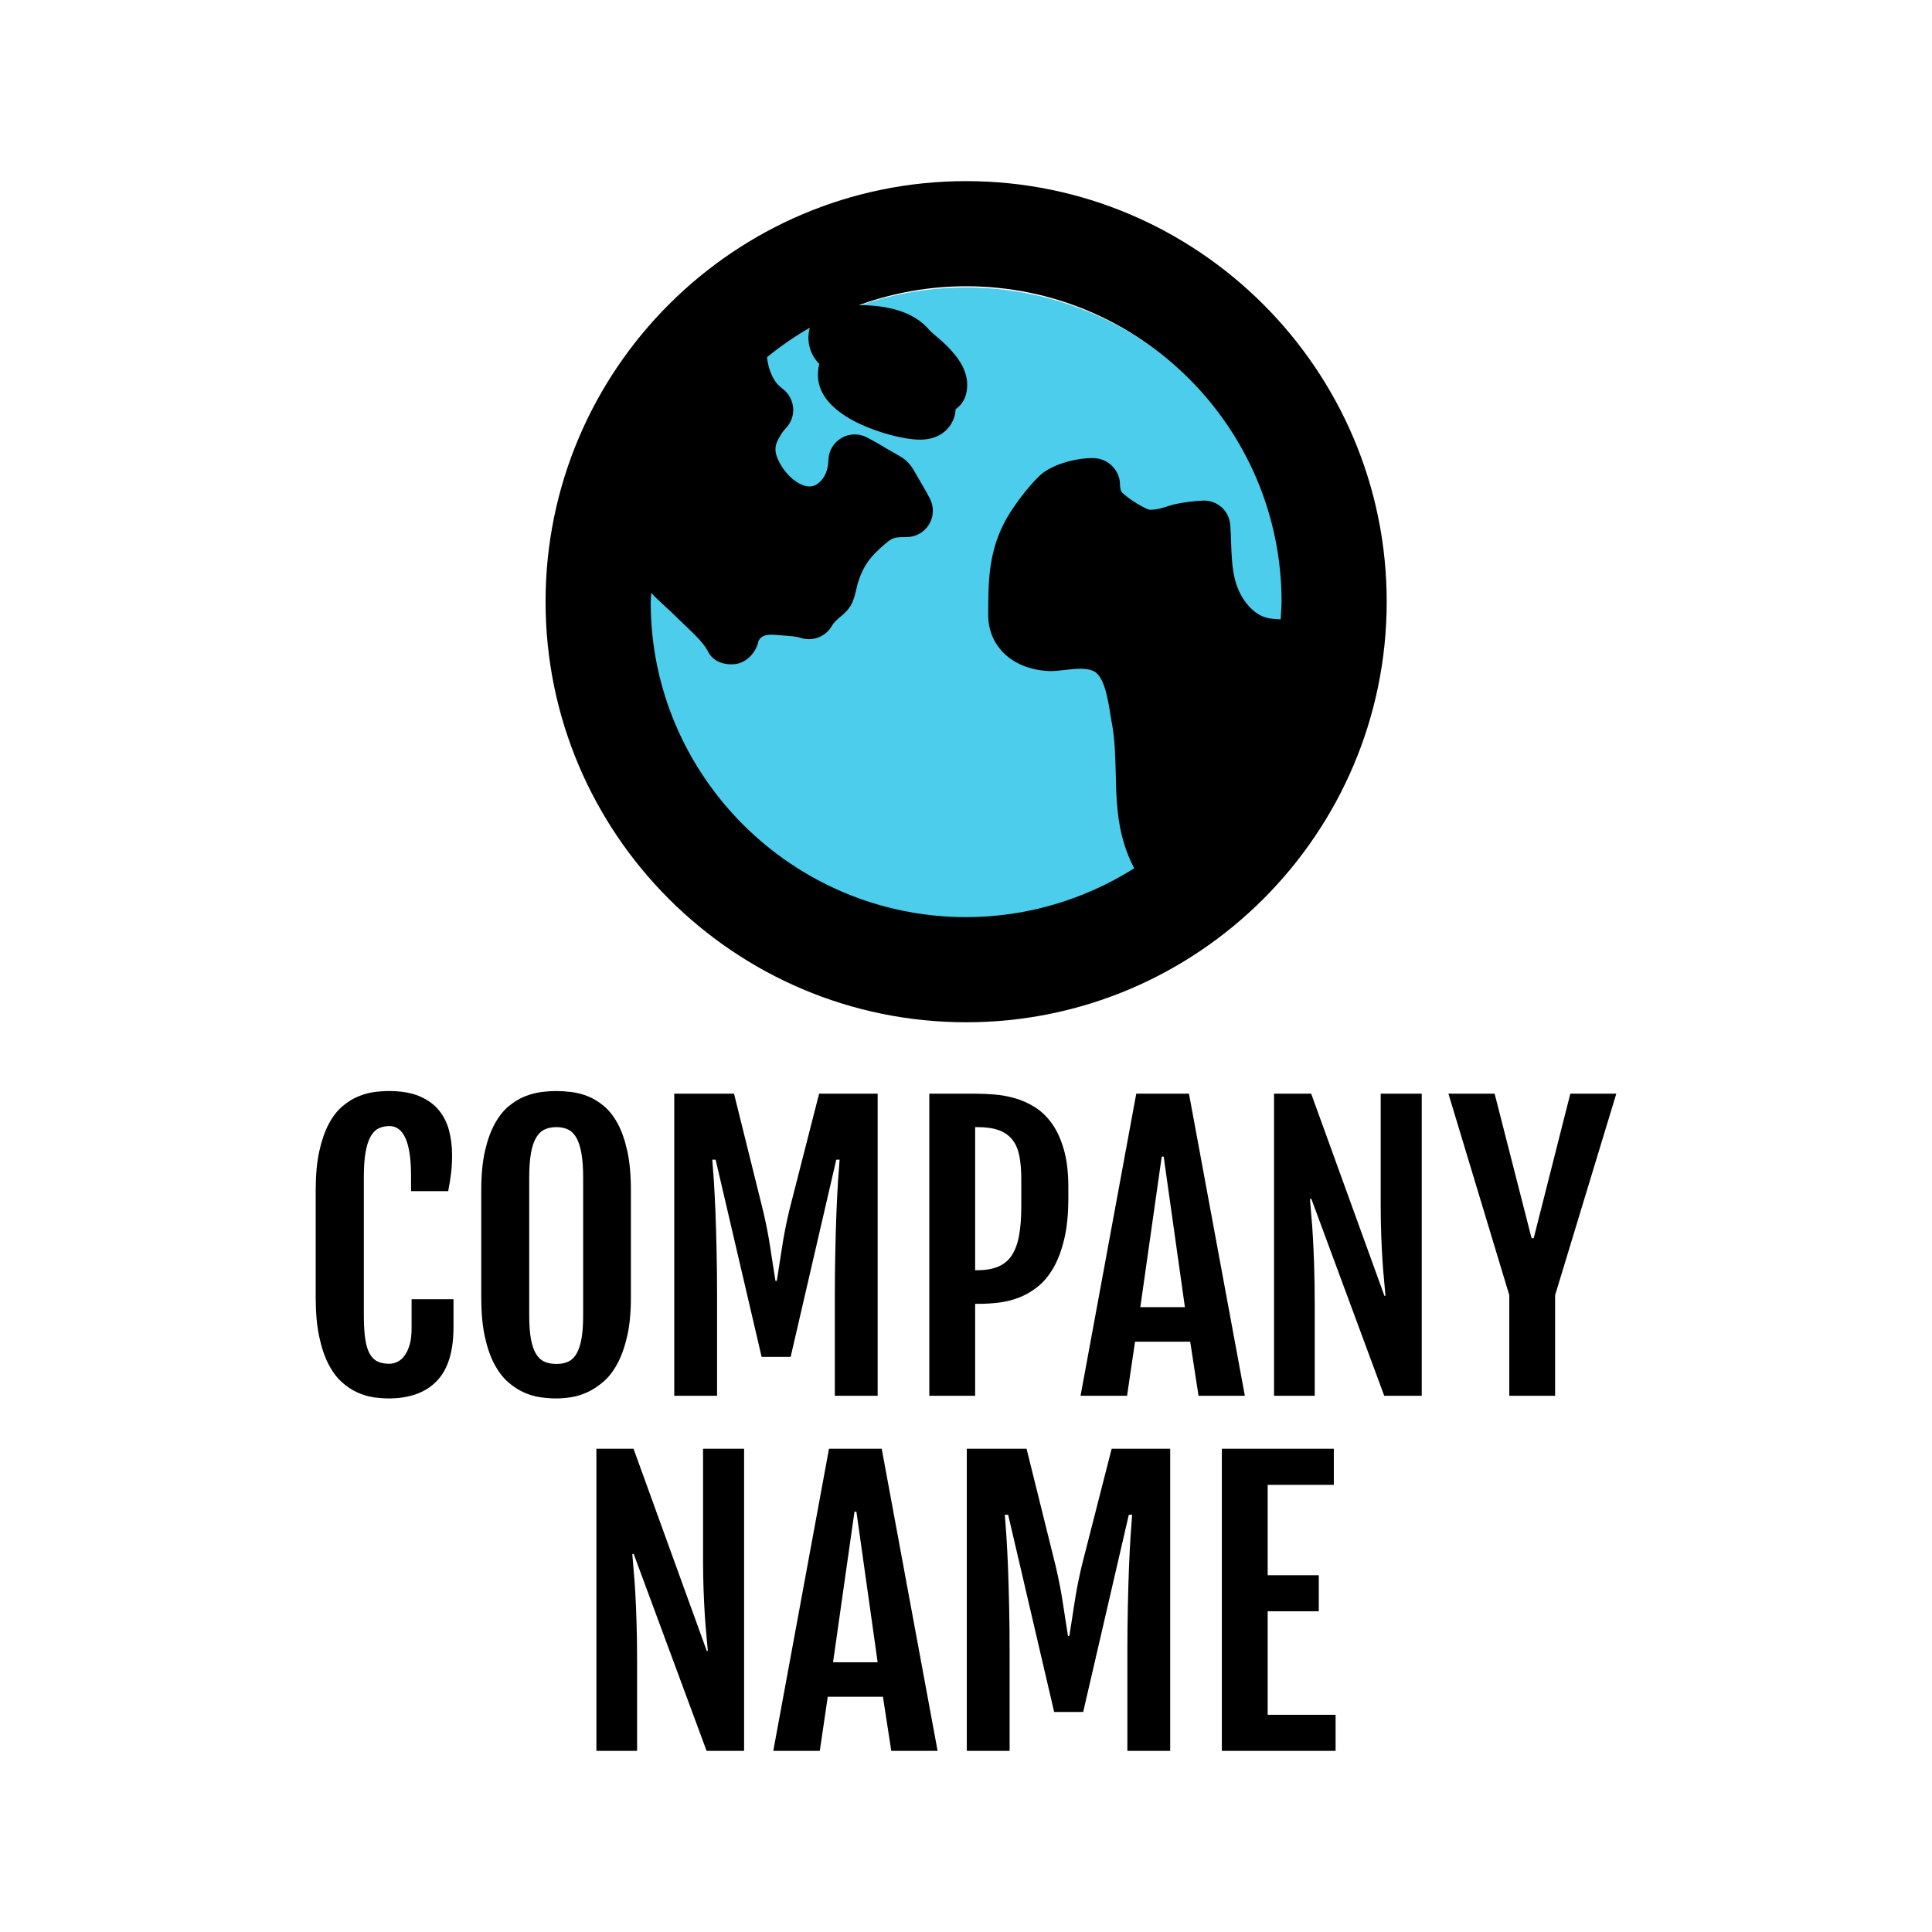 <svg xmlns="http://www.w3.org/2000/svg" width="512" height="512" viewBox="0 0 512 512" data-svgdocument="" id="_pVoyOJ27AShp5fiU_QQ1W" class="fl-svgdocument" x="0" y="0" style="overflow: hidden;" xmlns:xlink="http://www.w3.org/1999/xlink"><defs id="_xBuao2UeVlkNNywHpBYUM" transform="matrix(1.041, 0, 0, 1.041, -7.516, 0)"/><circle id="_4AhrDLd_ZVXfg_VARMfmQ" cx="88.385" cy="88.385" r="88.385" fill="#4bcdeb" transform="matrix(0.962, 0, 0, 0.962, 170.945, 76.176)"/><g id="_rlyRGdQ4qK31Mtcjwm6ZR" transform="matrix(0.846, 0, 0, 0.846, 39.239, 48)"><path id="_527jAzumLrY2miJmbVvsy" d="M14.465,10.428c-0.135,0-0.303-0.013-0.51-0.046c-0.93-0.146-3.348-0.86-3.375-2.39c-0.002-0.111,0.008-0.268,0.051-0.443  c-0.166-0.173-0.285-0.37-0.352-0.588c-0.094-0.309-0.16-0.921,0.455-1.561c0.189-0.197,0.451-0.307,0.721-0.307  c0.064,0,0.129,0.006,0.191,0.019c0.158,0.031,0.303,0.099,0.424,0.193c0.805,0.012,1.924,0.102,2.643,0.835  c0.012,0.012,0.152,0.166,0.164,0.179c0.33,0.279,0.51,0.437,0.678,0.611c0.291,0.315,0.855,0.925,0.668,1.742  c-0.057,0.248-0.203,0.459-0.404,0.599c-0.012,0.216-0.076,0.448-0.246,0.668C15.402,10.162,15.07,10.428,14.465,10.428z" fill="#000000" transform="matrix(8.234, 0, 0, 8.234, 122.718, -4.883)"/><path id="_AMbxDU6ljjb8xmff6I3oZ" d="M16,32C7.178,32,0,24.822,0,16S7.178,0,16,0s16,7.178,16,16S24.822,32,16,32z M4,16.025C4,22.617,9.383,28,16,28  c2.258,0,4.469-0.643,6.395-1.858c-0.215-0.409-0.371-0.832-0.482-1.292c-0.186-0.776-0.205-1.584-0.221-2.297  c-0.018-0.7-0.033-1.328-0.152-1.955L21.5,20.375c-0.096-0.624-0.234-1.541-0.652-1.735c-0.127-0.061-0.291-0.089-0.5-0.089  c-0.189,0-0.393,0.022-0.59,0.045c-0.227,0.026-0.396,0.044-0.555,0.044c-1.406-0.039-2.367-0.92-2.363-2.144  c0.004-1.229,0.008-2.281,0.574-3.428c0.273-0.56,0.879-1.376,1.375-1.856c0.402-0.387,1.275-0.676,2.035-0.676  c0.539,0,1.008,0.428,1.027,0.966c0.004,0.105,0.012,0.236,0.053,0.304c0.135,0.192,0.805,0.618,1.062,0.695  c0.016,0,0.031,0,0.047,0c0.244,0,0.428-0.059,0.604-0.115c0.152-0.049,0.24-0.075,0.322-0.094c0.328-0.072,0.68-0.118,1.061-0.138  c0.018-0.001,0.035-0.001,0.051-0.001c0.52,0,0.957,0.399,0.996,0.923c0.018,0.218,0.027,0.442,0.033,0.663  c0.031,0.902,0.062,1.758,0.688,2.444c0.418,0.456,0.797,0.472,1.199,0.488C27.99,16.302,28,16.152,28,16c0-6.617-5.383-12-12-12  c-2.752,0-5.443,0.958-7.576,2.699C8.471,7.105,8.602,7.452,8.801,7.7c0.053,0.065,0.145,0.142,0.25,0.227  C9.266,8.101,9.398,8.355,9.42,8.631c0.02,0.275-0.074,0.547-0.262,0.75C9.098,9.445,9.035,9.516,8.982,9.6  c-0.166,0.269-0.262,0.441-0.23,0.696c0.051,0.371,0.479,1.058,1.033,1.269c0.088,0.032,0.176,0.051,0.254,0.051  c0.133,0,0.248-0.044,0.354-0.136c0.242-0.21,0.35-0.468,0.369-0.889c0.014-0.34,0.201-0.648,0.496-0.819  c0.154-0.091,0.328-0.136,0.502-0.136c0.156,0,0.312,0.036,0.455,0.109c0.281,0.145,0.57,0.315,0.795,0.45l0.477,0.276  c0.338,0.187,0.484,0.451,0.67,0.785l0.189,0.326c0.111,0.191,0.213,0.367,0.289,0.523c0.15,0.31,0.129,0.675-0.053,0.967  c-0.184,0.292-0.504,0.469-0.848,0.469c-0.49,0.007-0.527,0.007-0.879,0.315c-0.455,0.396-0.738,0.722-0.938,1.322  c-0.035,0.097-0.057,0.187-0.078,0.281c-0.07,0.291-0.117,0.484-0.219,0.668c-0.115,0.204-0.264,0.33-0.396,0.441  s-0.25,0.21-0.336,0.36c-0.182,0.314-0.516,0.498-0.865,0.498c-0.1,0-0.199-0.015-0.297-0.045c-0.191-0.06-0.41-0.075-0.641-0.091  c-0.287-0.025-0.395-0.035-0.494-0.035c-0.324,0-0.43,0.122-0.49,0.24c-0.084,0.429-0.455,0.83-0.889,0.879  c-0.051,0.006-0.102,0.009-0.15,0.009c-0.381,0-0.74-0.166-0.896-0.519c-0.172-0.314-0.551-0.672-0.855-0.959l-0.324-0.312  c-0.145-0.149-0.281-0.273-0.428-0.405c-0.195-0.179-0.379-0.349-0.543-0.528l0.002,0.002L4,16.025z" fill="#000000" transform="matrix(8.234, 0, 0, 8.234, 124.516, -0)"/></g><path text="COMPANY" text-anchor="middle" font-size="100" letter-spacing="0" side="left" offset="0.5" dx="0" dy="0" space="preserve" href="#" font-family="Fjalla One" font-scale="contain" transform="matrix(0.96, 0, 0, 0.96, 253.799, 369.9)" x="0" y="0" fill="#000000" data-fl-textpath="" id="_AptMiL2q81gVrylOALJPb" d="M-156.956 0.73L-156.956 0.73Q-158.916 0.73 -161.186 0.42Q-163.456 0.1 -165.726-0.93Q-167.996-1.95 -170.066-3.83Q-172.146-5.71 -173.726-8.79Q-175.316-11.87 -176.266-16.38Q-177.226-20.9 -177.226-27.15L-177.226-27.15L-177.226-56.69Q-177.226-62.99 -176.246-67.46Q-175.266-71.92 -173.656-74.98Q-172.046-78.03 -169.946-79.83Q-167.846-81.64 -165.596-82.59Q-163.356-83.54 -161.136-83.84Q-158.916-84.13 -157.006-84.13L-157.006-84.13Q-152.026-84.13 -148.686-82.74Q-145.336-81.35 -143.306-78.93Q-141.286-76.51 -140.426-73.29Q-139.576-70.07 -139.576-66.46L-139.576-66.46Q-139.576-63.77 -139.846-61.5Q-140.116-59.23 -140.646-56.49L-140.646-56.49L-150.906-56.49L-150.906-60.74Q-150.906-67.63 -152.416-71.04Q-153.926-74.46 -156.856-74.46L-156.856-74.46Q-158.616-74.46 -159.936-73.78Q-161.256-73.1 -162.136-71.46Q-163.016-69.82 -163.476-67.14Q-163.936-64.45 -163.936-60.45L-163.936-60.45L-163.936-22.36Q-163.936-18.46 -163.576-15.87Q-163.206-13.28 -162.376-11.72Q-161.546-10.16 -160.206-9.5Q-158.866-8.84 -156.956-8.84L-156.956-8.84Q-155.736-8.84 -154.616-9.4Q-153.496-9.96 -152.636-11.16Q-151.786-12.35 -151.266-14.18Q-150.756-16.02 -150.756-18.51L-150.756-18.51L-150.756-26.66L-139.186-26.66L-139.186-18.95Q-139.186-8.89 -143.776-4.1Q-148.366 0.68 -156.956 0.73ZM-110.763 0.73L-110.763 0.73Q-112.773 0.73 -115.113 0.42Q-117.453 0.1 -119.753-0.93Q-122.043-1.95 -124.173-3.83Q-126.293-5.71 -127.933-8.79Q-129.563-11.87 -130.543-16.38Q-131.523-20.9 -131.523-27.15L-131.523-27.15L-131.523-56.69Q-131.523-62.99 -130.523-67.46Q-129.513-71.92 -127.853-74.98Q-126.193-78.03 -124.073-79.83Q-121.953-81.64 -119.633-82.59Q-117.313-83.54 -115.013-83.84Q-112.723-84.13 -110.763-84.13L-110.763-84.13Q-108.913-84.13 -106.643-83.86Q-104.373-83.59 -102.103-82.69Q-99.833-81.79 -97.683-80Q-95.533-78.22 -93.873-75.17Q-92.213-72.12 -91.213-67.6Q-90.213-63.09 -90.213-56.69L-90.213-56.69L-90.213-27.15Q-90.213-20.95 -91.233-16.48Q-92.263-12.01 -93.923-8.91Q-95.583-5.81 -97.753-3.93Q-99.923-2.05 -102.193-1Q-104.473 0.05 -106.713 0.39Q-108.963 0.73 -110.763 0.73ZM-110.763-8.79L-110.763-8.79Q-108.913-8.79 -107.523-9.42Q-106.133-10.06 -105.223-11.62Q-104.323-13.18 -103.853-15.75Q-103.393-18.31 -103.393-22.22L-103.393-22.22L-103.393-60.16Q-103.393-64.16 -103.853-66.85Q-104.323-69.53 -105.223-71.17Q-106.133-72.8 -107.523-73.49Q-108.913-74.17 -110.763-74.17L-110.763-74.17Q-112.673-74.17 -114.083-73.49Q-115.503-72.8 -116.433-71.17Q-117.363-69.53 -117.823-66.85Q-118.283-64.16 -118.283-60.16L-118.283-60.16L-118.283-22.22Q-118.283-18.31 -117.823-15.75Q-117.363-13.18 -116.433-11.62Q-115.503-10.06 -114.083-9.42Q-112.673-8.79 -110.763-8.79ZM-78.246 0L-78.246-83.4L-61.746-83.4L-53.736-51.12Q-52.466-45.75 -51.736-40.89Q-50.996-36.04 -50.316-31.74L-50.316-31.74L-49.926-31.74Q-49.246-36.04 -48.506-40.89Q-47.776-45.75 -46.506-51.12L-46.506-51.12L-38.256-83.4L-22.096-83.4L-22.096 0L-33.916 0L-33.916-27.59Q-33.916-33.94 -33.786-39.79Q-33.666-45.65 -33.476-50.56Q-33.276-55.47 -33.036-59.23Q-32.786-62.99 -32.596-65.19L-32.596-65.19L-33.516-65.19L-46.116-10.74L-54.126-10.74L-66.826-65.19L-67.746-65.19Q-67.556-62.99 -67.306-59.23Q-67.066-55.47 -66.866-50.56Q-66.676-45.65 -66.556-39.79Q-66.426-33.94 -66.426-27.59L-66.426-27.59L-66.426 0L-78.246 0ZM-7.836 0L-7.836-83.4L 4.814-83.4Q 7.204-83.4  10.054-83.18Q 12.914-82.96  15.774-82.15Q 18.624-81.35  21.284-79.69Q 23.954-78.03  26.004-75.17Q 28.054-72.31  29.294-68.02Q 30.544-63.72  30.544-57.57L 30.544-57.57L 30.544-54.64Q 30.544-47.95  29.394-43.19Q 28.244-38.43  26.344-35.18Q 24.434-31.93  21.924-29.98Q 19.414-28.03  16.704-27.03Q 13.994-26.03  11.234-25.71Q 8.474-25.39  6.034-25.39L 6.034-25.39L 4.814-25.39L 4.814 0L-7.836 0ZM 4.814-34.67L 5.444-34.67Q 8.864-34.67  11.204-35.67Q 13.554-36.67  14.944-38.79Q 16.334-40.92  16.944-44.26Q 17.554-47.61  17.554-52.29L 17.554-52.29L 17.554-59.81Q 17.554-63.53  17.014-66.24Q 16.484-68.95  15.084-70.7Q 13.694-72.46  11.354-73.32Q 9.004-74.17  5.444-74.17L 5.444-74.17L 4.814-74.17L 4.814-34.67ZM 33.913 0L 49.293-83.4L 63.843-83.4L 79.273 0L 66.483 0L 64.183-14.94L 48.953-14.94L 46.753 0L 33.913 0ZM 50.413-24.46L 62.723-24.46L 56.863-66.02L 56.323-66.02L 50.413-24.46ZM 87.33 0L 87.33-83.4L 97.58-83.4L 117.8-27.59L 118.09-27.59Q 117.94-29.54  117.7-31.93Q 117.46-34.33  117.26-37.38Q 117.07-40.43  116.92-44.29Q 116.77-48.14  116.77-52.98L 116.77-52.98L 116.77-83.4L 128.1-83.4L 128.1 0L 117.75 0L 97.63-54.35L 97.24-54.35Q 97.39-52.15  97.63-49.58Q 97.88-47.02  98.07-43.55Q 98.27-40.09  98.41-35.47Q 98.56-30.86  98.56-24.51L 98.56-24.51L 98.56 0L 87.33 0ZM 152.269 0L 152.269-27.78L 135.469-83.4L 148.219-83.4L 158.419-43.51L 159.009-43.51L 169.119-83.4L 181.809-83.4L 164.919-27.78L 164.919 0L 152.269 0Z"></path><path id="_1qB9hVMrpivwrzfH_rfkS" fill="#000000" transform="matrix(0.96, 0, 0, 0.96, 253.536, 464)" text="NAME" text-anchor="middle" font-size="100" letter-spacing="0" side="left" offset="0.5" dx="0" dy="0" space="preserve" href="#" font-family="Fjalla One" font-scale="contain" x="0" y="0" data-fl-textpath="" d="M-99.462 0L-99.462-83.4L-89.212-83.4L-68.992-27.59L-68.702-27.59Q-68.852-29.54 -69.092-31.93Q-69.332-34.33 -69.532-37.38Q-69.722-40.43 -69.872-44.29Q-70.022-48.14 -70.022-52.98L-70.022-52.98L-70.022-83.4L-58.692-83.4L-58.692 0L-69.042 0L-89.162-54.35L-89.552-54.35Q-89.402-52.15 -89.162-49.58Q-88.912-47.02 -88.722-43.55Q-88.522-40.09 -88.382-35.47Q-88.232-30.86 -88.232-24.51L-88.232-24.51L-88.232 0L-99.462 0ZM-50.633 0L-35.252-83.4L-20.703-83.4L-5.273 0L-18.062 0L-20.363-14.94L-35.593-14.94L-37.793 0L-50.633 0ZM-34.133-24.46L-21.823-24.46L-27.683-66.02L-28.223-66.02L-34.133-24.46ZM 2.784 0L 2.784-83.4L 19.284-83.4L 27.294-51.12Q 28.564-45.75  29.294-40.89Q 30.034-36.04  30.714-31.74L 30.714-31.74L 31.104-31.74Q 31.784-36.04  32.524-40.89Q 33.254-45.75  34.524-51.12L 34.524-51.12L 42.774-83.4L 58.934-83.4L 58.934 0L 47.114 0L 47.114-27.59Q 47.114-33.94  47.244-39.79Q 47.364-45.65  47.554-50.56Q 47.754-55.47  47.994-59.23Q 48.244-62.99  48.434-65.19L 48.434-65.19L 47.514-65.19L 34.914-10.74L 26.904-10.74L 14.204-65.19L 13.284-65.19Q 13.474-62.99  13.724-59.23Q 13.964-55.47  14.164-50.56Q 14.354-45.65  14.474-39.79Q 14.604-33.94  14.604-27.59L 14.604-27.59L 14.604 0L 2.784 0ZM 73.194 0L 73.194-83.4L 104.104-83.4L 104.104-73.44L 85.844-73.44L 85.844-48.49L 99.954-48.49L 99.954-38.53L 85.844-38.53L 85.844-9.96L 104.594-9.96L 104.594 0L 73.194 0Z"></path></svg>